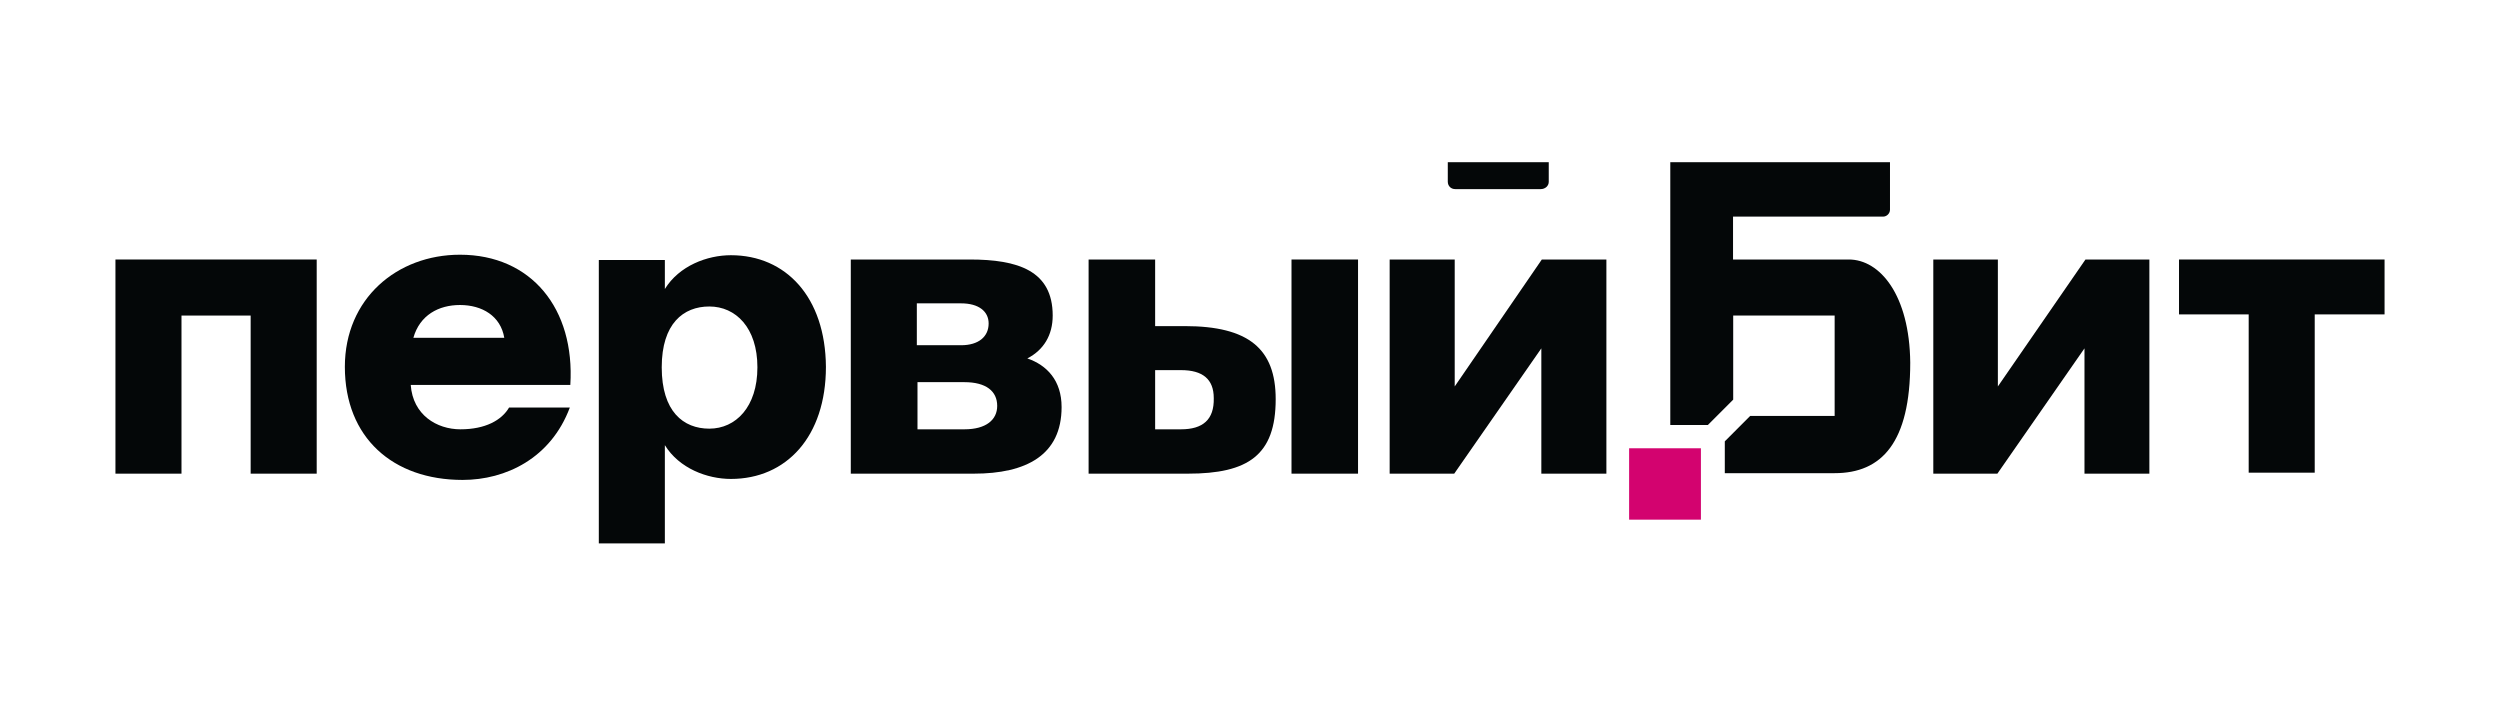 <?xml version="1.0" encoding="UTF-8"?> <svg xmlns="http://www.w3.org/2000/svg" width="1313" height="368" viewBox="0 0 1313 368" fill="none"><path d="M970.997 136.289H910.191V113.776H988.988C990.89 113.776 992.622 112.131 992.622 110.14V85.202H877.236V223.224H896.957L910.276 209.889V165.729H963.558V218.461H919.187L905.865 231.796V248.508H963.558C988.295 248.508 1003.26 232.402 1003.26 190.493C1002.91 154.906 987.344 136.289 970.997 136.289Z" fill="#040708"></path><path d="M874.469 235.434H855.611V272.926H893.323V248.768V235.434H874.469Z" fill="#D3036F"></path><path d="M60.633 248.767H95.317V165.729H131.645V248.767H166.33V136.289H60.633V248.767Z" fill="#040708"></path><path d="M241.582 160.188C253.258 160.188 262.946 165.989 264.849 177.419H217.103C220.477 165.47 230.424 160.188 241.582 160.188ZM241.582 133.778C208.54 133.778 181.121 156.811 181.121 192.658C181.121 229.891 206.378 252.058 242.965 252.058C265.714 252.058 289.327 240.628 299.273 214.046H267.357C263.465 220.713 254.902 225.475 241.841 225.475C229.386 225.475 216.844 217.942 215.719 202.183H299.534C302.041 162.093 279.034 133.778 241.582 133.778Z" fill="#040708"></path><path d="M372.536 225.13C358.956 225.13 347.538 216.211 347.538 192.919C347.538 169.886 358.956 160.968 372.536 160.968C386.376 160.968 397.791 172.051 397.791 192.919C397.791 213.787 386.376 225.13 372.536 225.13ZM383.866 134.039C371.413 134.039 356.706 139.581 349.182 151.79V136.55H314.498V285.396H349.182V233.789C356.706 245.998 371.413 251.539 383.866 251.539C413.016 251.539 433.774 229.286 433.774 192.659C433.514 156.032 412.758 134.039 383.866 134.039Z" fill="#040708"></path><path d="M506.518 225.475H481.865V200.711H506.518C517.933 200.711 523.729 205.473 523.729 213.18C523.729 220.453 517.933 225.475 506.518 225.475ZM481.52 159.322H504.786C513.955 159.322 519.232 163.478 519.232 169.885C519.232 176.812 513.955 181.315 504.786 181.315H481.52V159.322ZM539.558 188.242C548.121 183.826 552.878 176.033 552.878 165.729C552.878 142.09 534.541 136.289 509.286 136.289H446.836V248.767H511.447C538.953 248.767 557.55 239.069 557.55 213.786C557.55 199.845 549.85 191.792 539.558 188.242Z" fill="#040708"></path><path d="M620.259 225.475H606.679V194.39H620.259C631.674 194.39 637.469 199.152 637.469 209.11C637.73 220.453 631.674 225.475 620.259 225.475ZM622.248 171.271H606.679V136.289H571.734V248.767H623.889C655.548 248.767 669.992 239.069 669.992 209.629C669.992 183.22 655.806 171.271 622.248 171.271Z" fill="#040708"></path><path d="M713.241 136.289H678.297V248.767H713.241V136.289Z" fill="#040708"></path><path d="M809.771 136.289L764.014 202.962V136.289H729.848V248.767H763.756L809.51 182.96V248.767H843.677V136.289H809.771Z" fill="#040708"></path><path d="M1049.28 202.962V136.289H1015.37V248.767H1049.02L1094.77 182.96V248.767H1128.85V136.289H1095.29L1049.28 202.962Z" fill="#040708"></path><path d="M1144.42 136.289V165.123H1181.01V248.248H1215.69V165.123H1252.37V136.289H1144.42Z" fill="#040708"></path><path d="M809.251 99.316H764.273C762.023 99.316 760.379 97.671 760.379 95.419V85.202H813.403V95.506C813.403 97.671 811.498 99.316 809.251 99.316Z" fill="#040708"></path></svg> 